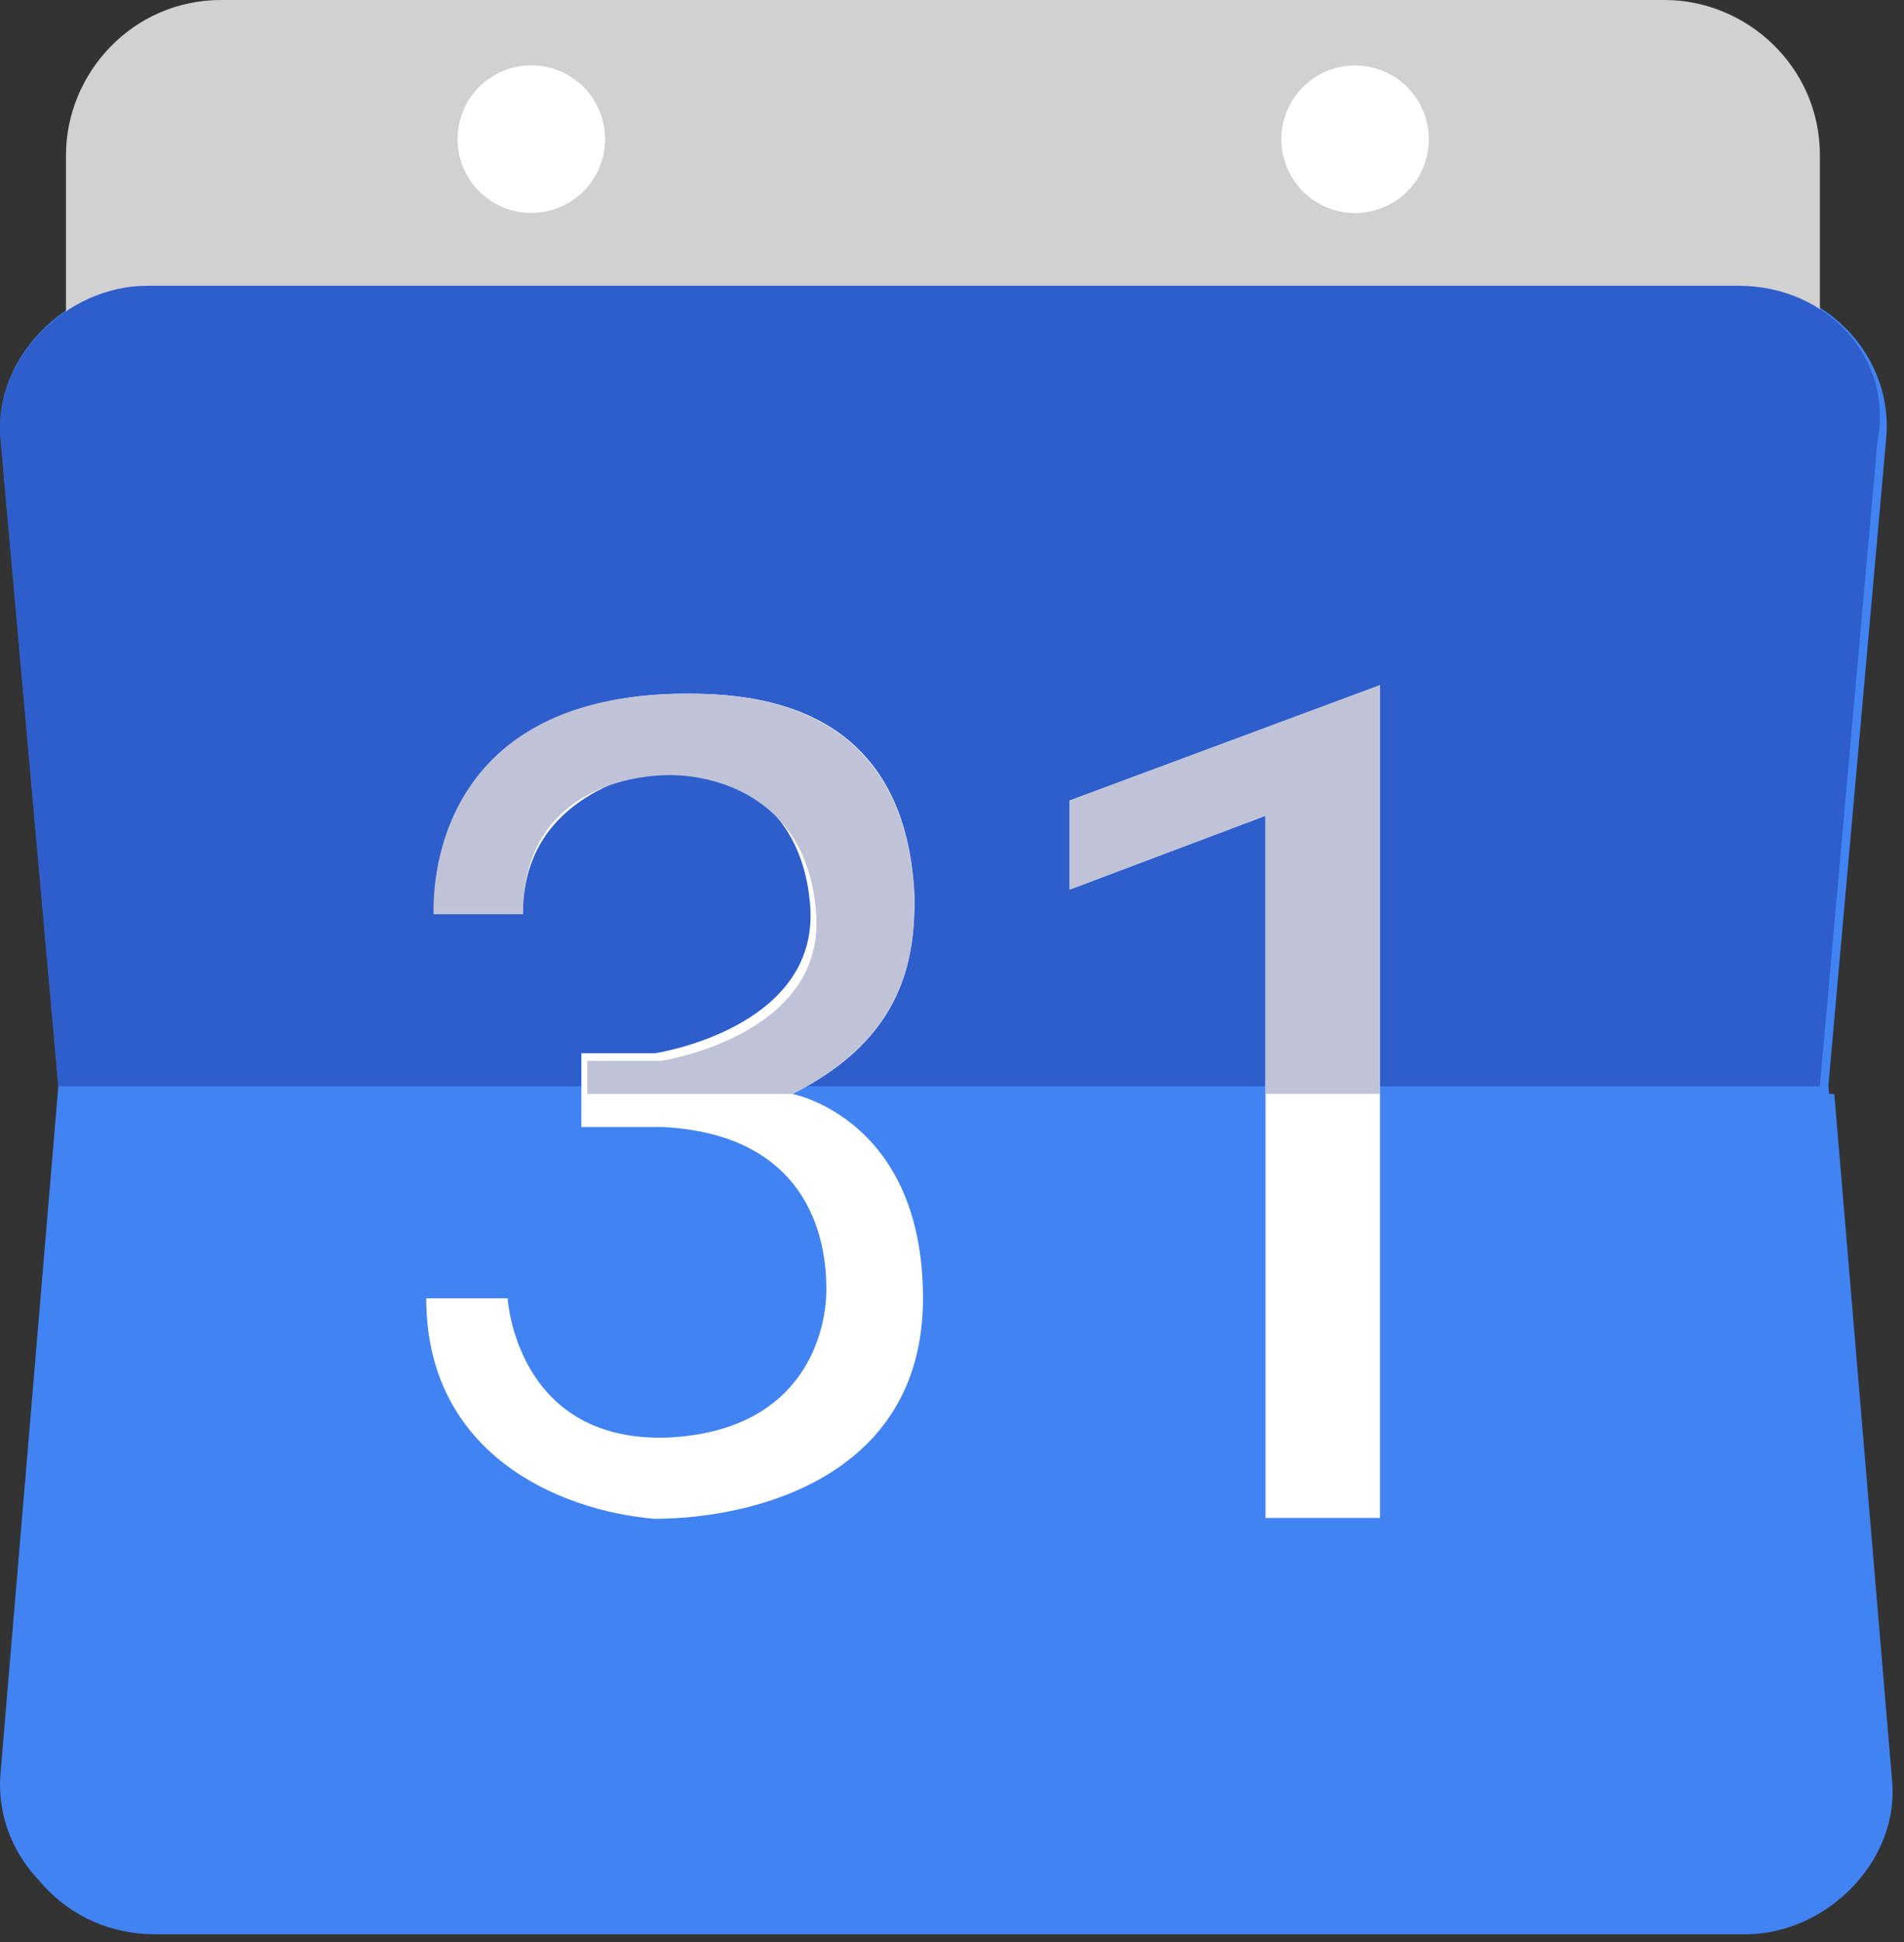 <svg width="51" height="52" viewBox="0 0 51 52" fill="none" xmlns="http://www.w3.org/2000/svg">
<rect x="0" y="0" width="51" height="52" fill="#333333" stroke="none"/>
<path d="M50.519 47.412L48.975 29.065L50.519 11.785C50.746 9.605 48.975 7.63 46.591 7.63H3.948C1.768 7.63 -0.207 9.605 0.02 11.785L1.564 29.065L0.02 47.412C-0.207 49.592 1.564 51.567 3.948 51.567H46.568C48.975 51.794 50.724 49.842 50.519 47.412Z" fill="#4183F2"/>
<path d="M44.591 25.136H5.922C3.742 25.136 1.767 23.365 1.767 20.981V4.155C1.767 1.975 3.538 0 5.922 0H44.591C46.771 0 48.747 1.771 48.747 4.155V20.981C48.52 23.388 46.794 25.136 44.591 25.136Z" fill="#D1D1D1"/>
<path d="M14.231 5.701C15.322 5.701 16.207 4.816 16.207 3.725C16.207 2.634 15.322 1.75 14.231 1.75C13.14 1.75 12.256 2.634 12.256 3.725C12.256 4.816 13.14 5.701 14.231 5.701Z" fill="white"/>
<path d="M38.247 4.045C38.422 2.968 37.69 1.954 36.613 1.779C35.536 1.604 34.522 2.335 34.347 3.412C34.172 4.489 34.903 5.504 35.98 5.679C37.057 5.854 38.072 5.122 38.247 4.045Z" fill="white"/>
<path d="M46.566 7.652H3.946C1.766 7.652 -0.209 9.628 0.018 11.808L1.562 29.087H48.746L50.29 11.808C50.722 9.628 48.973 7.652 46.566 7.652Z" fill="#2E5ECC"/>
<path d="M1.767 29.291L0.223 47.639C-0.004 49.818 1.767 51.794 4.151 51.794H46.749C48.928 51.794 50.904 49.818 50.677 47.639L49.133 29.291H1.767V29.291Z" fill="#4183F2"/>
<path d="M28.652 23.819L33.898 21.843V40.645H36.963V18.347L28.652 21.435V23.819Z" fill="white"/>
<path d="M14.005 24.478H11.621C11.621 24.478 11.394 18.574 18.388 18.574C20.159 18.574 24.292 18.801 24.496 24.047C24.496 25.591 24.269 27.77 21.226 29.292C21.226 29.292 24.723 29.95 24.723 34.764C24.723 39.578 20.136 40.668 17.525 40.668C14.914 40.441 11.417 38.897 11.417 34.764H13.597C13.597 34.764 13.824 38.692 17.979 38.488C21.703 38.261 22.134 35.445 22.134 34.56C22.134 33.901 22.134 30.404 17.752 30.177H15.572V28.202H17.548C17.548 28.202 21.93 27.543 21.703 24.274C21.476 21.231 19.092 20.55 17.775 20.55C16.844 20.777 14.005 21.435 14.005 24.478Z" fill="white"/>
<path d="M36.961 18.347L28.65 21.435V23.819L33.896 21.843V29.291H36.961V18.347Z" fill="#C0C3D7"/>
<path d="M21.226 29.292C24.269 27.748 24.496 25.568 24.496 24.047C24.269 18.801 20.113 18.574 18.388 18.574C11.19 18.574 11.621 24.478 11.621 24.478H14.005C14.005 21.208 16.844 20.754 17.934 20.754C19.251 20.754 21.657 21.413 21.862 24.478C22.089 27.748 17.706 28.406 17.706 28.406H15.731V29.292H21.635C21.226 29.292 21.226 29.292 21.226 29.292Z" fill="#C0C3D7"/>
</svg>
